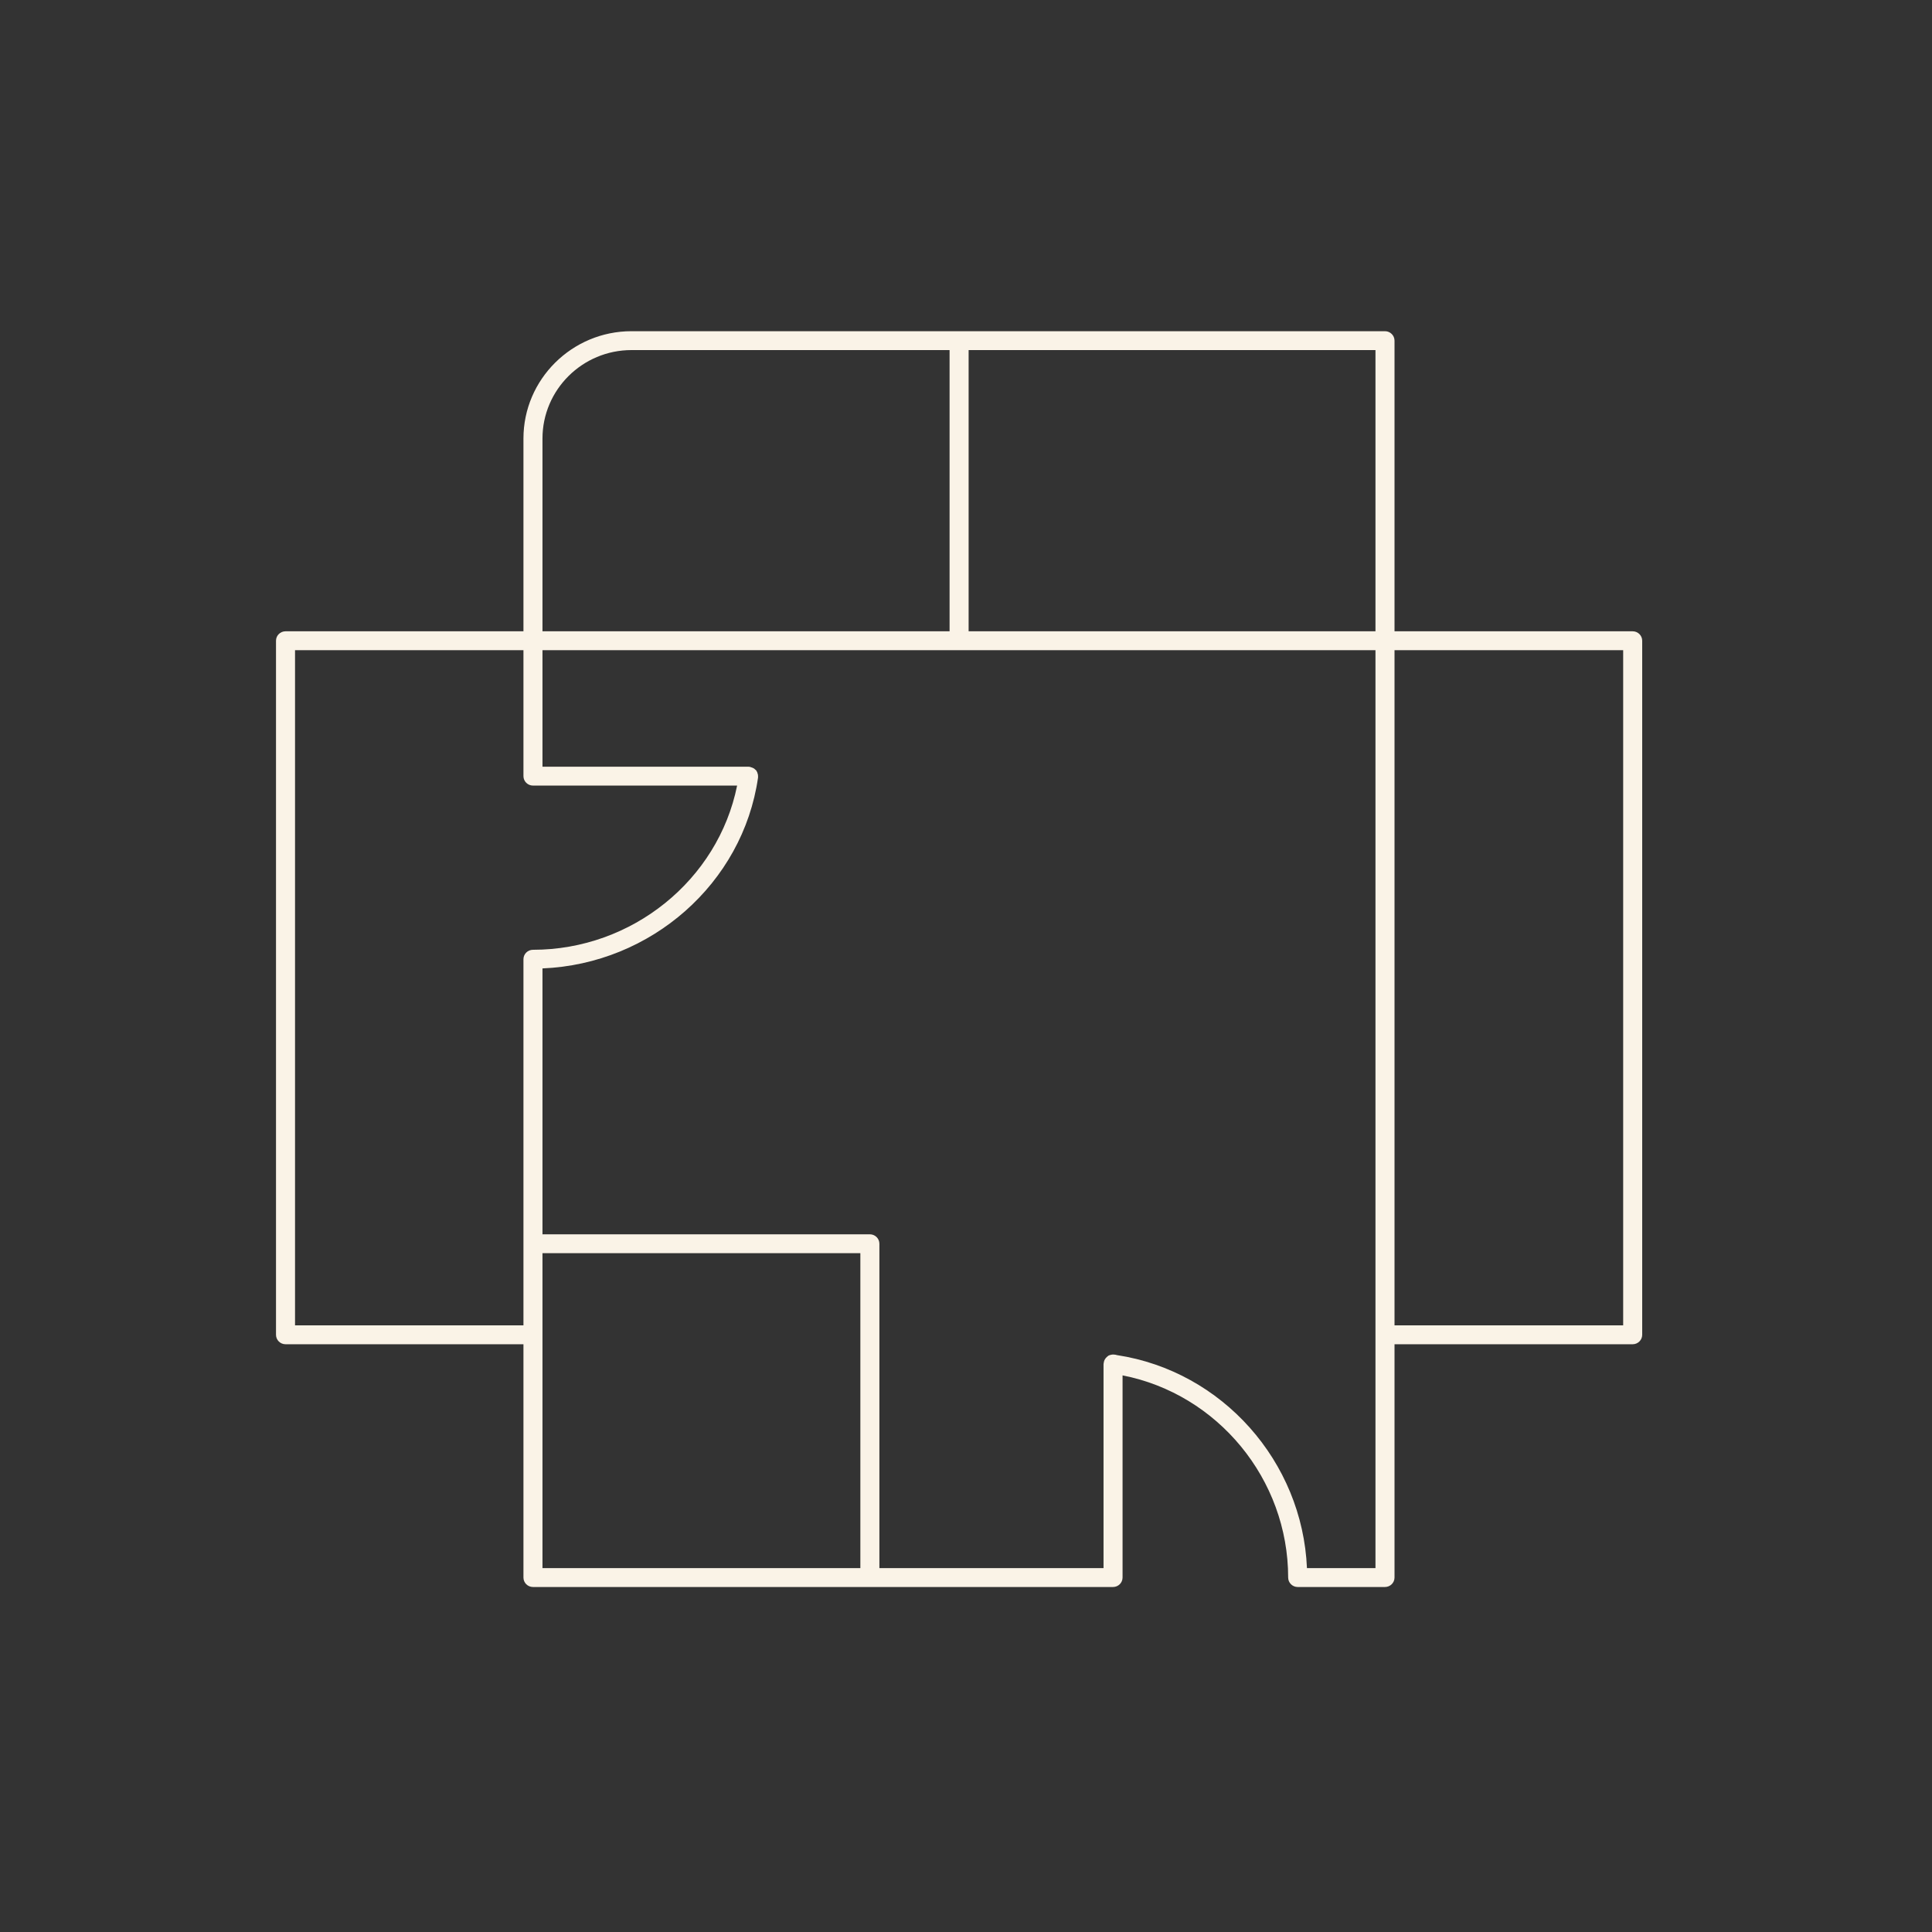 <svg width="140" height="140" viewBox="0 0 140 140" fill="none" xmlns="http://www.w3.org/2000/svg">
<rect x="0" y="0" width="140" height="140" fill="#333333" stroke="none"/>
<g clip-path="url(#clip0_954_2795)">
<path d="M118.31 45.746H101.052V24.684C101.052 24.308 100.741 24 100.362 24H45.759C41.448 24 37.931 27.488 37.931 31.779V45.746H20.69C20.31 45.746 20 46.053 20 46.429V96.725C20 97.101 20.31 97.409 20.69 97.409H37.931V114.316C37.931 114.692 38.241 115 38.621 115H80.655C81.034 115 81.345 114.692 81.345 114.316V99.665C88.241 101.016 93.345 107.187 93.345 114.316C93.345 114.692 93.655 115 94.034 115H100.362C100.741 115 101.052 114.692 101.052 114.316V97.409H118.31C118.69 97.409 119 97.101 119 96.725V46.429C119 46.053 118.69 45.746 118.31 45.746ZM39.31 31.779C39.31 28.24 42.207 25.368 45.759 25.368H68.81V45.746H39.31V31.779ZM37.931 96.041H21.379V47.113H37.931V56.242C37.931 56.618 38.241 56.926 38.621 56.926H53.414C52.035 63.764 45.81 68.825 38.621 68.825C38.241 68.825 37.931 69.132 37.931 69.508V96.041ZM62.345 113.632H39.31V90.81H62.345V113.632ZM99.672 113.632H94.707C94.379 105.922 88.586 99.358 80.931 98.195C80.879 98.178 80.81 98.161 80.759 98.161C80.638 98.144 80.534 98.161 80.431 98.195C80.345 98.212 80.276 98.263 80.224 98.315C80.103 98.417 80 98.571 79.983 98.742C79.983 98.776 79.966 98.81 79.966 98.862V113.632H63.724V90.126C63.724 89.75 63.414 89.442 63.035 89.442H39.31V70.175C47.172 69.85 53.828 64.021 54.931 56.345V56.242C54.931 56.242 54.931 56.089 54.879 56.003C54.879 55.969 54.879 55.935 54.828 55.9C54.828 55.849 54.776 55.798 54.724 55.764C54.672 55.712 54.638 55.678 54.586 55.661C54.535 55.627 54.465 55.61 54.397 55.593C54.397 55.576 54.397 55.576 54.362 55.576C54.362 55.576 54.293 55.559 54.241 55.559H39.31V47.113H99.672V113.632ZM99.672 45.746H70.19V25.368H99.672V45.746ZM117.621 96.041H101.052V47.113H117.621V96.041Z" fill="#FAF3E7"/>
</g>
<defs>
<clipPath id="clip0_954_2795">
<rect width="99" height="91" fill="white" transform="translate(20 24)"/>
</clipPath>
</defs>
</svg>
